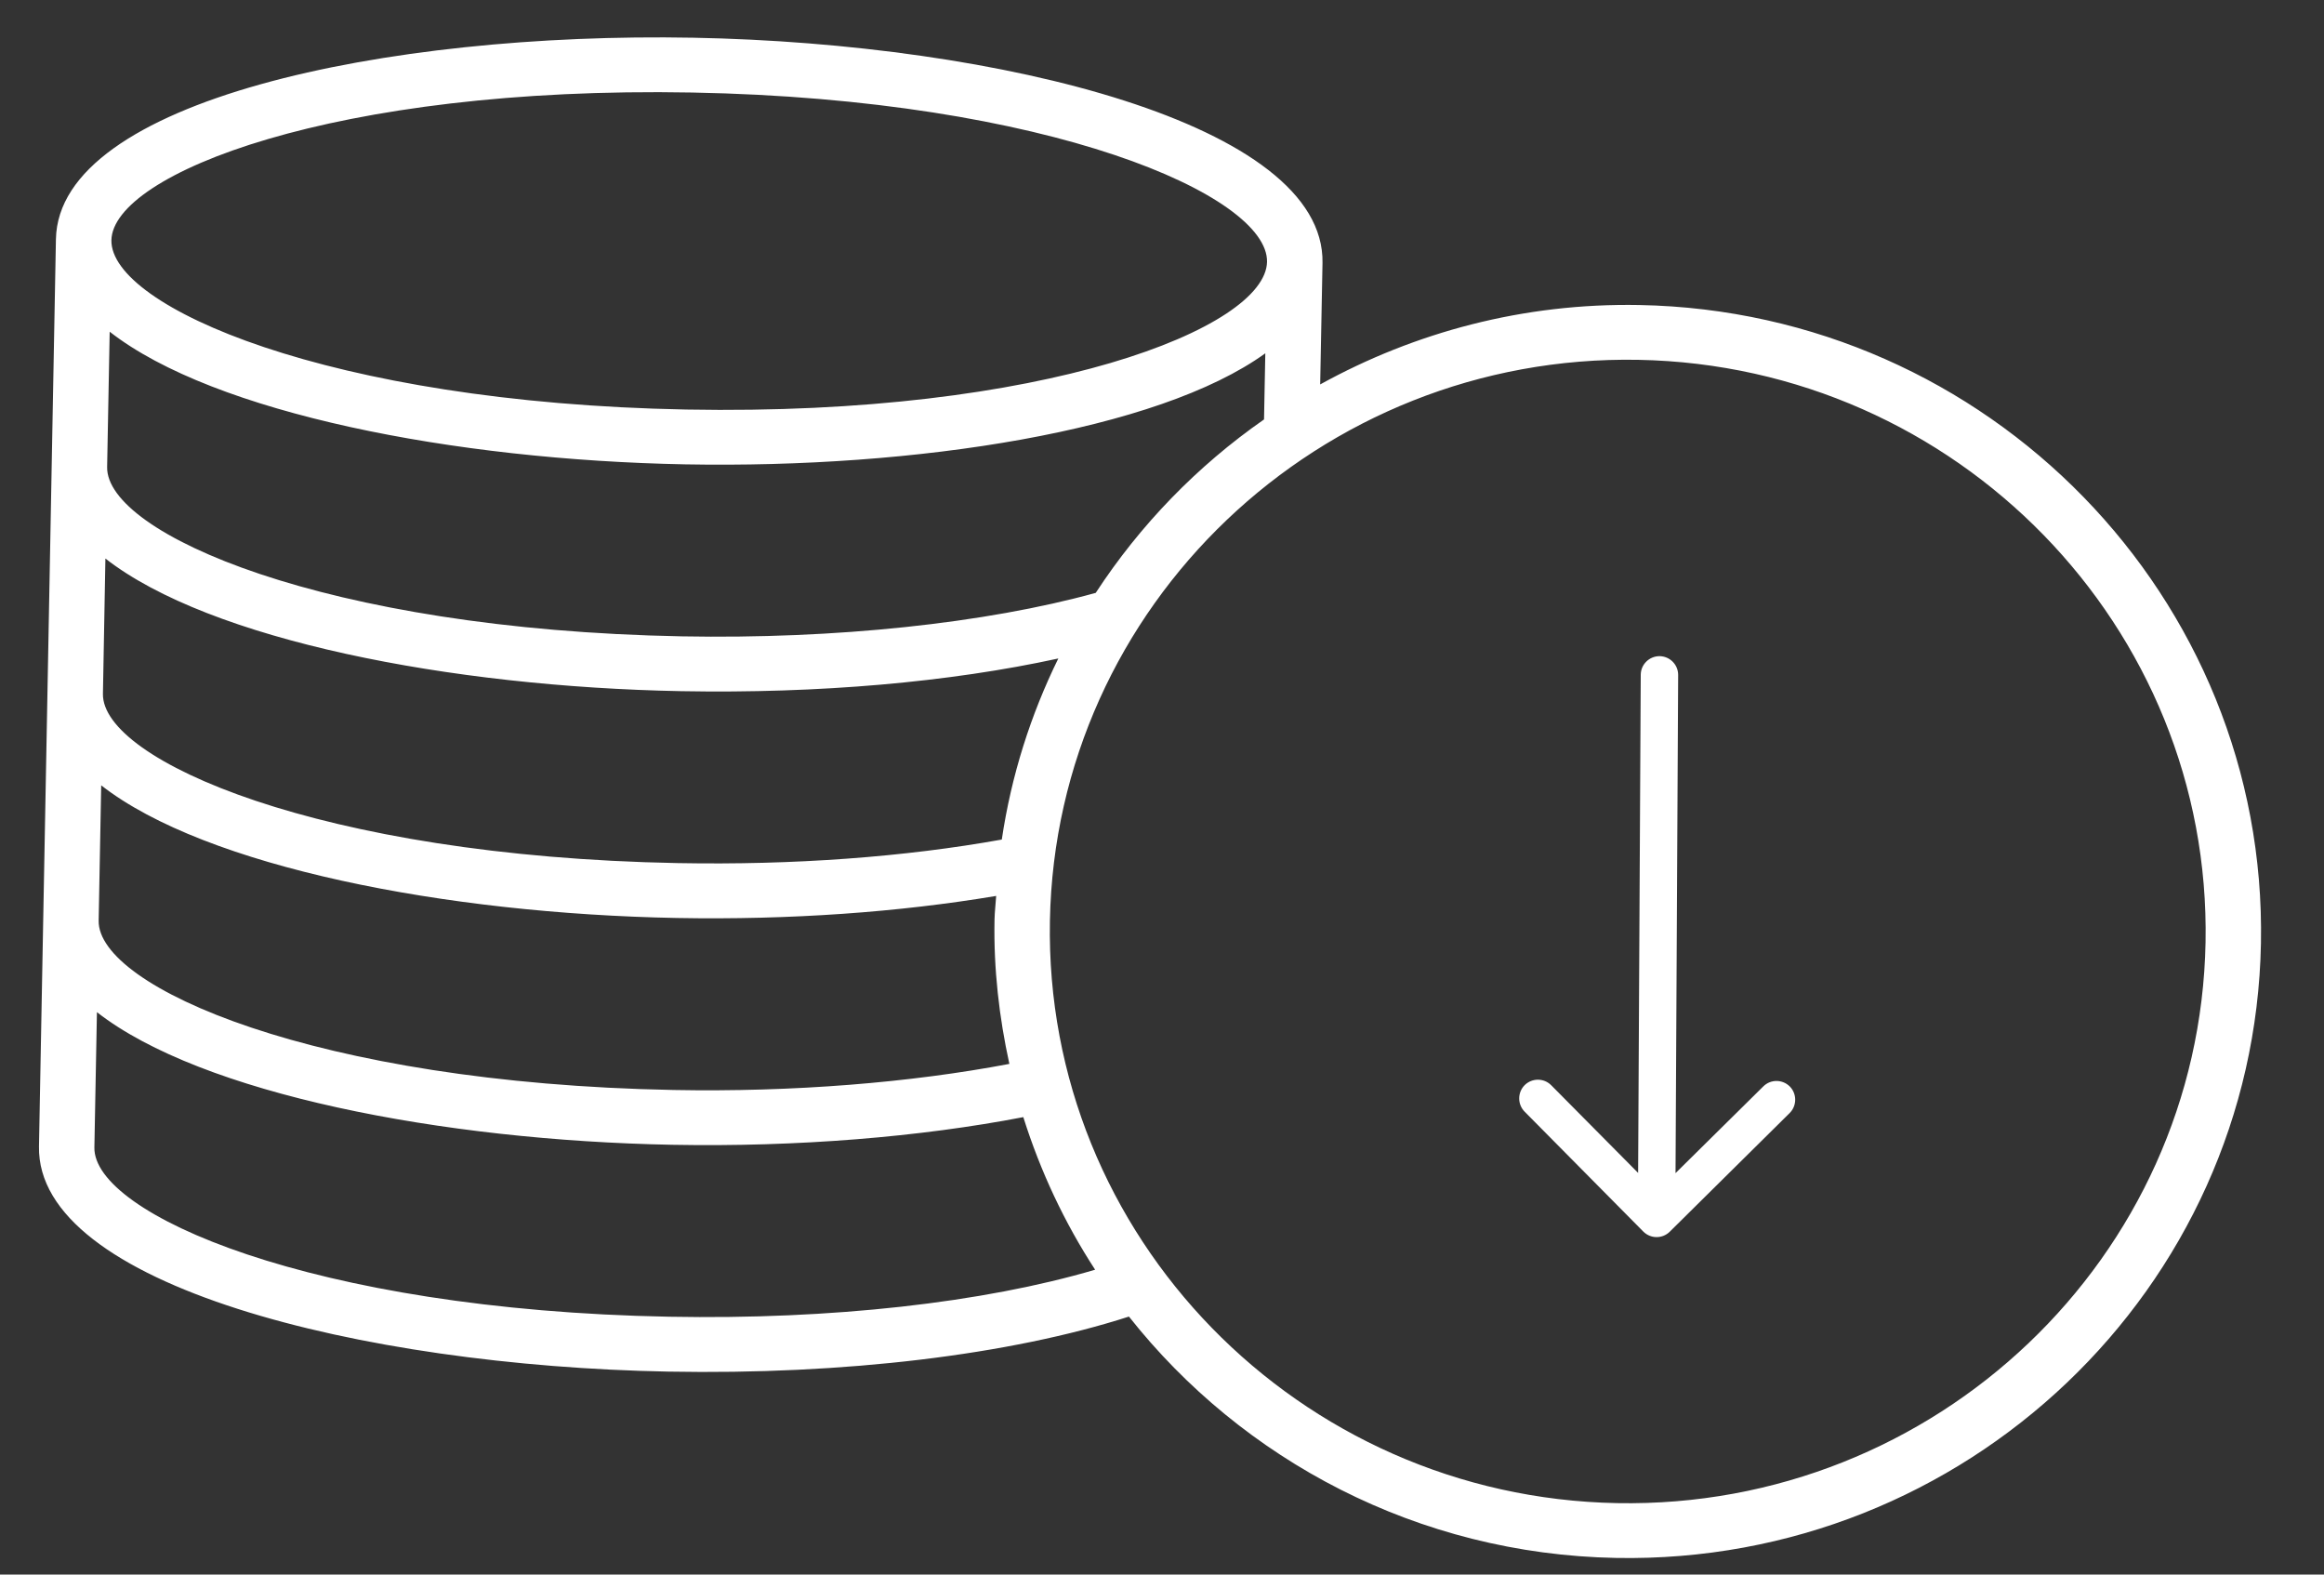<?xml version="1.0" encoding="UTF-8"?> <svg xmlns="http://www.w3.org/2000/svg" width="31" height="21" viewBox="0 0 31 21" fill="none"><rect x="0" y="0" width="31" height="21" fill="#333333" stroke="none"/><path d="M21.869 4.068C26.527 4.156 30.245 7.974 30.159 12.581C30.073 17.188 26.214 20.865 21.556 20.778C18.913 20.728 16.573 19.474 15.059 17.559C13.478 18.069 11.264 18.337 8.914 18.293C4.819 18.216 0.486 17.138 0.52 15.29L0.746 3.19C0.781 1.342 5.152 0.426 9.247 0.503C13.342 0.58 17.675 1.658 17.641 3.506L17.61 5.127C18.871 4.431 20.324 4.039 21.869 4.068ZM13.65 14.899C12.274 15.164 10.635 15.299 8.97 15.268C5.895 15.21 2.686 14.588 1.293 13.499L1.259 15.304C1.243 16.187 4.153 17.472 8.927 17.561C11.089 17.602 13.12 17.373 14.608 16.934C14.2 16.308 13.878 15.623 13.65 14.899ZM13.288 11.949C11.997 12.165 10.541 12.271 9.027 12.243C5.952 12.186 2.744 11.563 1.35 10.474L1.316 12.279C1.3 13.162 4.209 14.447 8.984 14.537C10.581 14.567 12.147 14.439 13.464 14.189C13.328 13.568 13.253 12.926 13.266 12.265C13.268 12.158 13.282 12.055 13.288 11.949ZM14.117 8.782C12.674 9.097 10.925 9.252 9.084 9.218C6.009 9.16 2.8 8.538 1.406 7.449L1.373 9.254C1.357 10.137 4.266 11.422 9.04 11.511C10.588 11.54 12.071 11.429 13.363 11.197C13.49 10.342 13.749 9.531 14.117 8.782ZM16.878 4.712C15.445 5.748 12.215 6.25 9.14 6.193C6.065 6.135 2.856 5.513 1.463 4.424L1.429 6.229C1.413 7.112 4.322 8.397 9.097 8.487C11.145 8.525 13.146 8.313 14.616 7.907C15.209 6.999 15.971 6.214 16.861 5.594L16.878 4.712ZM16.901 3.492C16.917 2.61 14.008 1.323 9.233 1.234C4.458 1.145 1.503 2.321 1.486 3.204C1.47 4.086 4.379 5.372 9.154 5.462C13.929 5.551 16.884 4.375 16.901 3.492ZM29.42 12.567C29.499 8.364 26.105 4.879 21.855 4.799C17.605 4.72 14.083 8.075 14.005 12.279C13.926 16.482 17.32 19.967 21.57 20.047C25.82 20.126 29.342 16.771 29.42 12.567ZM22.137 8.751C22.275 8.753 22.386 8.865 22.385 9.003L22.35 15.646L23.521 14.489C23.619 14.392 23.776 14.393 23.874 14.49C23.971 14.588 23.97 14.748 23.872 14.845L22.273 16.427C22.175 16.524 22.017 16.523 21.92 16.425L20.337 14.826C20.24 14.728 20.241 14.569 20.338 14.472C20.437 14.375 20.595 14.376 20.692 14.474L21.851 15.643L21.886 8.999C21.887 8.861 22 8.751 22.137 8.751Z" fill="white"></path></svg> 